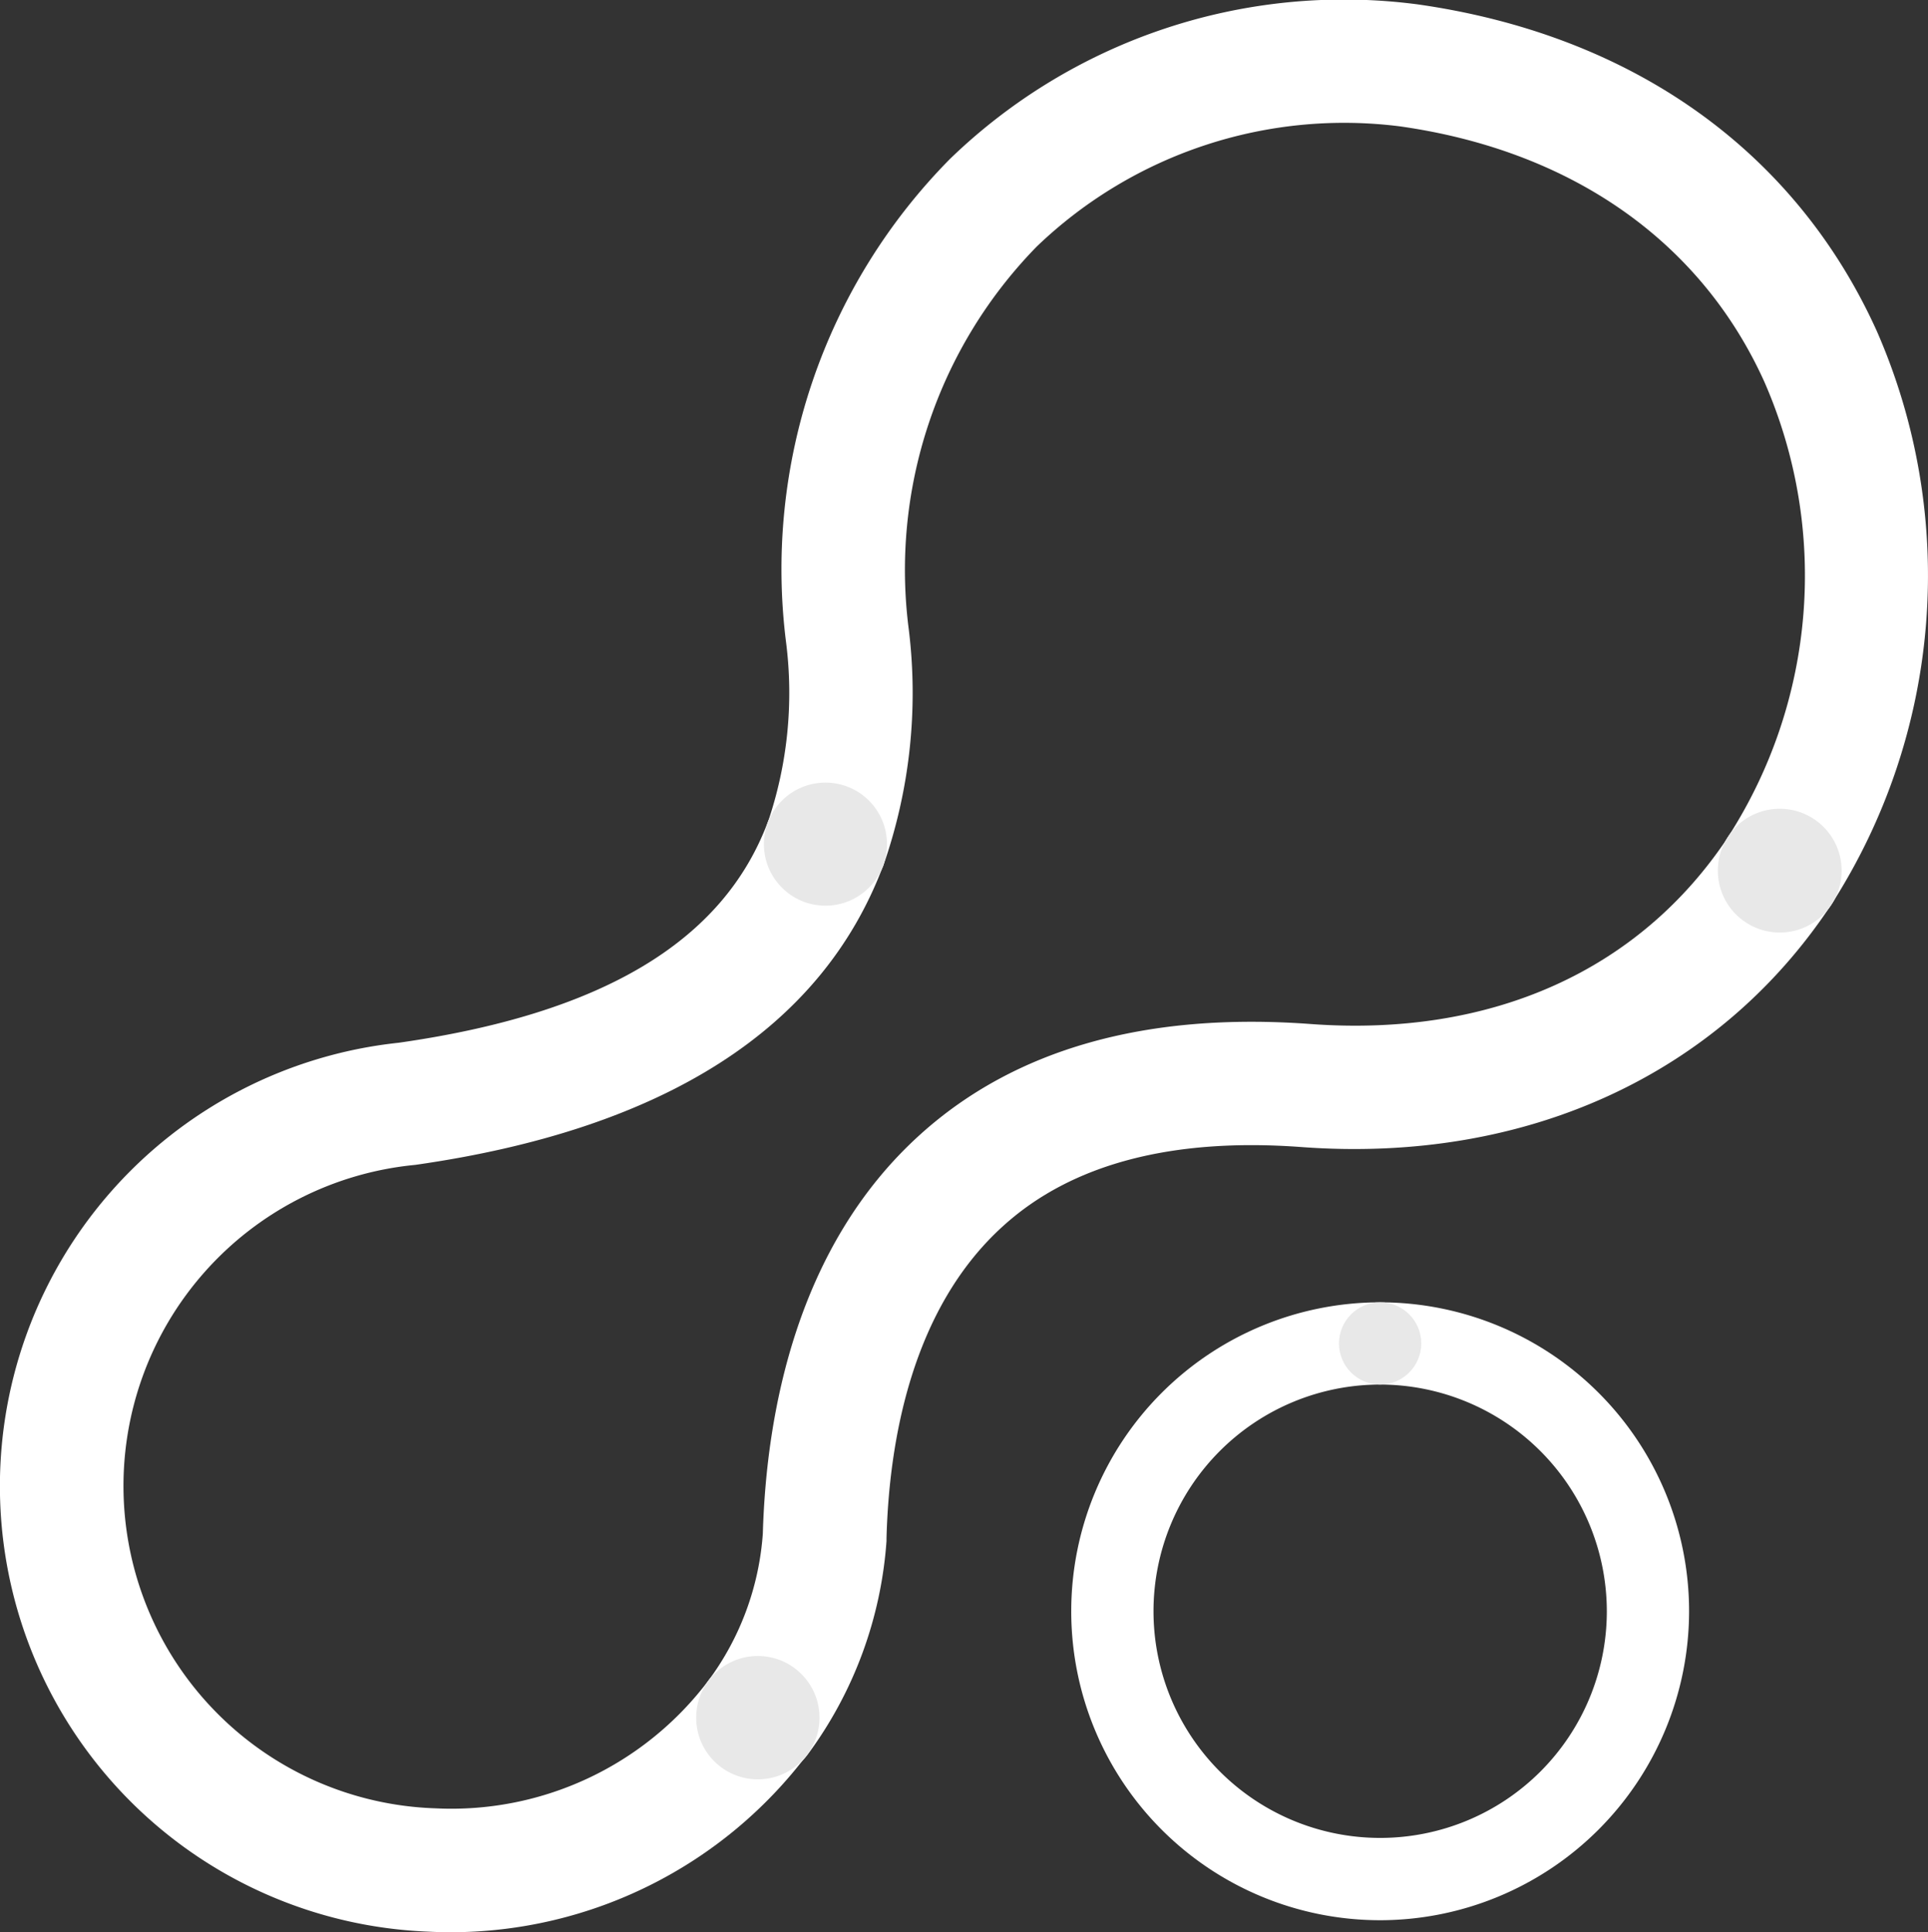 <svg xmlns="http://www.w3.org/2000/svg" width="48.936" height="49.04" viewBox="0 0 48.936 49.04">
  <rect x="0" y="0" width="48.936" height="49.04" fill="#333333" stroke="none"/>
  <g id="Groupe_1747" data-name="Groupe 1747" transform="translate(0 -7.083)">
    <g id="Groupe_1746" data-name="Groupe 1746" transform="translate(0 7.083)">
      <g id="Groupe_1745" data-name="Groupe 1745">
        <path id="Tracé_139" data-name="Tracé 139" d="M237.383,208.809a1.566,1.566,0,0,1-1.305-2.429,12.251,12.251,0,0,0,.917-11.541c-1.61-3.566-4.895-5.869-9.25-6.485a11.262,11.262,0,0,0-9.221,3.053,11.737,11.737,0,0,0-3.243,9.735,13.262,13.262,0,0,1-.651,5.98,1.566,1.566,0,0,1-2.931-1.1,10.184,10.184,0,0,0,.465-4.572,14.809,14.809,0,0,1,4.162-12.271,14.376,14.376,0,0,1,11.791-3.931l.042.005c5.468.766,9.62,3.714,11.691,8.3a15.45,15.45,0,0,1-1.158,14.555A1.564,1.564,0,0,1,237.383,208.809Z" transform="translate(-192.212 -185.147)" fill="#fff"/>
        <path id="Tracé_140" data-name="Tracé 140" d="M206.587,288.437a1.566,1.566,0,0,1-1.259-2.5,7.1,7.1,0,0,0,1.387-3.74c.089-3.064.857-7.3,4-10.132,2.4-2.164,5.725-3.106,9.9-2.8,4.588.338,8.359-1.351,10.611-4.763a1.566,1.566,0,1,1,2.614,1.725c-2.863,4.337-7.768,6.583-13.456,6.161-3.282-.242-5.829.428-7.565,2-2.329,2.1-2.9,5.474-2.965,7.93l0,.068a10.328,10.328,0,0,1-1.994,5.411A1.563,1.563,0,0,1,206.587,288.437Z" transform="translate(-187.353 -243.276)" fill="#fff"/>
        <path id="Tracé_141" data-name="Tracé 141" d="M148.764,290.411q-.284,0-.57-.015a11.316,11.316,0,0,1-.75-22.56c5.154-.734,8.225-2.564,9.366-5.593a1.566,1.566,0,0,1,2.931,1.1c-1.559,4.139-5.556,6.693-11.879,7.593a8.186,8.186,0,0,0,.513,16.33,8.166,8.166,0,0,0,6.924-3.234,1.566,1.566,0,0,1,2.52,1.86A11.341,11.341,0,0,1,148.764,290.411Z" transform="translate(-137.325 -241.371)" fill="#fff"/>
        <path id="Tracé_142" data-name="Tracé 142" d="M249.336,327.464a7.841,7.841,0,1,1,7.842-7.841A7.85,7.85,0,0,1,249.336,327.464Zm0-13.595a5.753,5.753,0,1,0,5.754,5.754A5.76,5.76,0,0,0,249.336,313.869Z" transform="translate(-214.306 -278.729)" fill="#fff"/>
      </g>
      <ellipse id="Ellipse_28" data-name="Ellipse 28" cx="1.571" cy="1.571" rx="1.571" ry="1.571" transform="translate(43.602 20.526)" fill="#e8e8e8"/>
      <ellipse id="Ellipse_29" data-name="Ellipse 29" cx="1.562" cy="1.562" rx="1.562" ry="1.562" transform="translate(19.389 19.862)" fill="#e8e8e8"/>
    </g>
    <ellipse id="Ellipse_30" data-name="Ellipse 30" cx="1.565" cy="1.565" rx="1.565" ry="1.565" transform="translate(17.67 49.112)" fill="#e8e8e8"/>
    <ellipse id="Ellipse_31" data-name="Ellipse 31" cx="1.044" cy="1.044" rx="1.044" ry="1.044" transform="translate(33.986 40.135)" fill="#e8e8e8"/>
  </g>
</svg>
